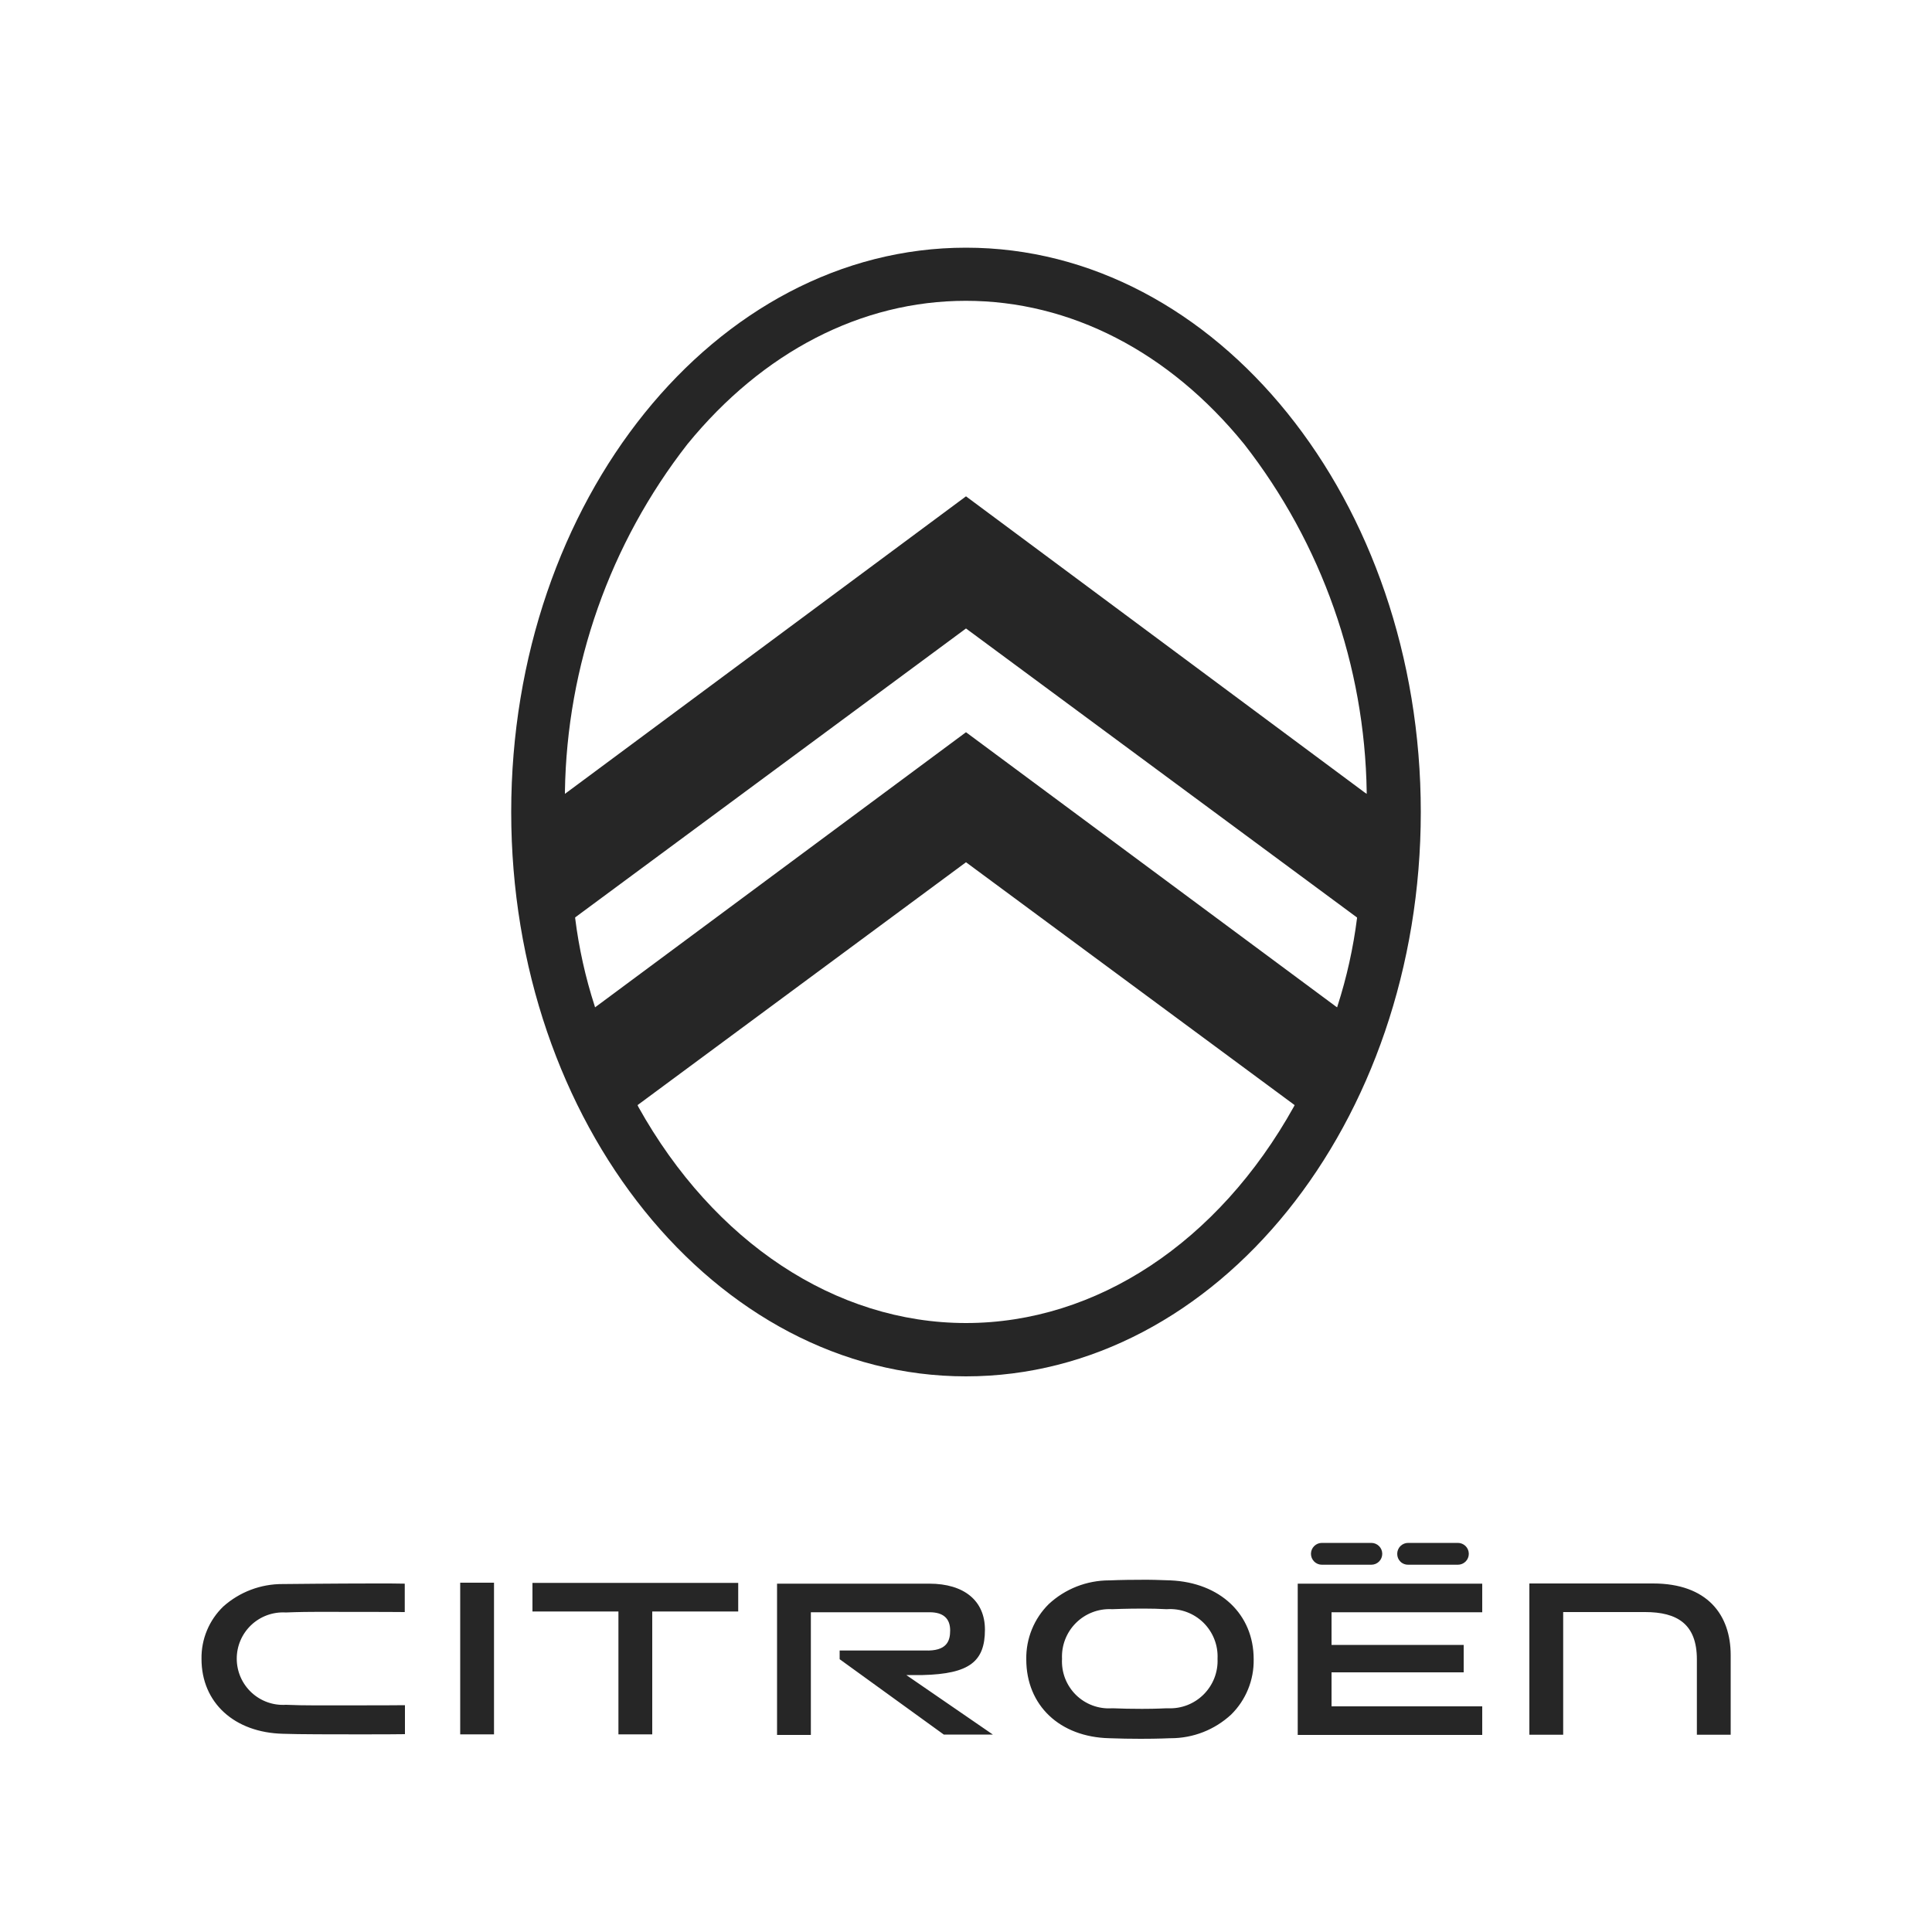 <svg width="100" height="100" viewBox="0 0 100 100" fill="none" xmlns="http://www.w3.org/2000/svg">
<path d="M27.57 81.93H38.21V83.41H33.76V89.77H32.01V83.41H27.56V81.93H27.57ZM23.82 89.77H25.57V81.92H23.82V89.77ZM85.56 81.96H79.16V89.79H80.91V83.44H85.15C86.8 83.44 87.83 84.05 87.83 85.89V89.79H89.58V85.67C89.58 83.59 88.38 81.96 85.56 81.96ZM72.89 80.99H75.46C75.61 80.99 75.754 80.931 75.86 80.825C75.966 80.719 76.025 80.575 76.025 80.425C76.025 80.275 75.966 80.132 75.86 80.026C75.754 79.92 75.61 79.86 75.46 79.86H72.89C72.815 79.859 72.74 79.874 72.671 79.902C72.601 79.93 72.538 79.972 72.485 80.025C72.432 80.078 72.39 80.141 72.362 80.211C72.333 80.281 72.319 80.355 72.32 80.43C72.32 80.505 72.334 80.579 72.362 80.648C72.391 80.717 72.433 80.779 72.486 80.831C72.539 80.884 72.603 80.925 72.672 80.952C72.741 80.979 72.816 80.992 72.89 80.99ZM47.76 86.7C50.18 86.64 50.98 86 50.98 84.35C50.98 82.86 49.91 81.97 48.1 81.97H40.22V89.8H41.97V83.45H48.12C48.81 83.45 49.18 83.76 49.18 84.39C49.18 84.94 49.01 85.47 47.88 85.43H43.46V85.88L48.85 89.78H51.39L46.91 86.7H47.76ZM60.58 81.8C63.15 81.91 64.89 83.55 64.89 85.88V85.89C64.899 86.419 64.801 86.944 64.601 87.434C64.402 87.924 64.106 88.368 63.73 88.74C62.877 89.533 61.755 89.973 60.59 89.97H60.56C60.55 89.97 59.96 90 59.04 90C58.5 90 57.96 89.99 57.42 89.97C54.85 89.91 53.12 88.27 53.12 85.89V85.88C53.111 85.352 53.21 84.827 53.409 84.337C53.608 83.847 53.905 83.403 54.28 83.03C55.13 82.239 56.249 81.8 57.41 81.8H57.44C57.45 81.8 58.04 81.77 58.96 81.77C59.51 81.76 60.05 81.78 60.58 81.8ZM63.02 85.85C63.036 85.506 62.979 85.162 62.852 84.841C62.726 84.52 62.533 84.229 62.287 83.987C62.041 83.746 61.746 83.559 61.423 83.439C61.099 83.319 60.754 83.268 60.41 83.29H60.34C59.91 83.27 59.69 83.26 59.18 83.26C58.28 83.26 57.62 83.29 57.61 83.29H57.54C57.198 83.274 56.857 83.329 56.538 83.453C56.219 83.576 55.929 83.765 55.687 84.007C55.445 84.249 55.256 84.539 55.133 84.858C55.009 85.177 54.954 85.519 54.97 85.86C54.951 86.204 55.005 86.548 55.128 86.87C55.252 87.191 55.443 87.483 55.687 87.725C55.932 87.967 56.226 88.154 56.549 88.274C56.872 88.394 57.217 88.444 57.56 88.42H57.59C58.07 88.44 58.58 88.45 59.11 88.45C59.91 88.45 60.28 88.42 60.38 88.42H60.45C60.791 88.436 61.131 88.381 61.45 88.258C61.768 88.135 62.057 87.947 62.299 87.706C62.54 87.465 62.729 87.177 62.854 86.859C62.978 86.541 63.035 86.201 63.02 85.86V85.85ZM67.17 89.8H76.72V88.32H68.92V86.56H75.76V85.14H68.92V83.45H76.72V81.97H67.17V89.8ZM68.42 80.99H70.98C71.13 80.99 71.274 80.931 71.38 80.825C71.486 80.719 71.545 80.575 71.545 80.425C71.545 80.275 71.486 80.132 71.38 80.026C71.274 79.92 71.13 79.86 70.98 79.86H68.42C68.27 79.86 68.127 79.92 68.021 80.026C67.915 80.132 67.855 80.275 67.855 80.425C67.855 80.575 67.915 80.719 68.021 80.825C68.127 80.931 68.27 80.99 68.42 80.99ZM14.66 81.99H14.63C13.499 81.984 12.405 82.397 11.56 83.15C11.196 83.5 10.907 83.921 10.713 84.388C10.518 84.854 10.422 85.355 10.43 85.86V85.87C10.43 88.13 12.13 89.68 14.65 89.74C15.36 89.77 17.5 89.77 18.39 89.77C19.54 89.77 20.63 89.77 20.96 89.76V88.26C20.47 88.27 16.75 88.27 16.31 88.27C15.79 88.27 15.27 88.26 14.8 88.24C14.475 88.261 14.149 88.215 13.842 88.106C13.535 87.996 13.254 87.825 13.015 87.602C12.777 87.38 12.586 87.111 12.455 86.813C12.324 86.514 12.256 86.192 12.254 85.866C12.252 85.54 12.316 85.217 12.443 84.917C12.57 84.617 12.758 84.346 12.993 84.121C13.229 83.895 13.508 83.721 13.814 83.607C14.119 83.494 14.445 83.444 14.77 83.46H14.83C14.84 83.46 15.48 83.43 16.36 83.43C16.61 83.43 20.43 83.43 20.95 83.44V81.97C20.61 81.96 20.07 81.96 19.35 81.96C17.39 81.96 14.68 81.99 14.66 81.99ZM50 12.82C37.02 12.82 26.46 25.92 26.46 42.03C26.46 58.14 37.02 71.24 50 71.24C62.98 71.24 73.54 58.14 73.54 42.03C73.54 25.92 62.98 12.82 50 12.82ZM30.8 52.14L30.78 52.07C30.301 50.589 29.963 49.065 29.77 47.52V47.49L29.79 47.47L50 32.53L70.24 47.49V47.52C70.045 49.065 69.707 50.588 69.23 52.07L69.21 52.14L69.15 52.1L50 37.9L30.8 52.14ZM50 68.48C43.26 68.48 36.95 64.3 33.04 57.29L33 57.2L50 44.63L67.01 57.2L66.97 57.28C63.06 64.3 56.75 68.48 50 68.48ZM50 25.69L29.24 41.09V40.98C29.341 34.454 31.566 28.138 35.58 22.99C39.48 18.21 44.59 15.57 49.99 15.57C55.39 15.57 60.51 18.2 64.4 22.99C68.414 28.138 70.64 34.454 70.74 40.98V41.09L70.65 41.03L50 25.69Z" fill="#262626"/>
</svg>
